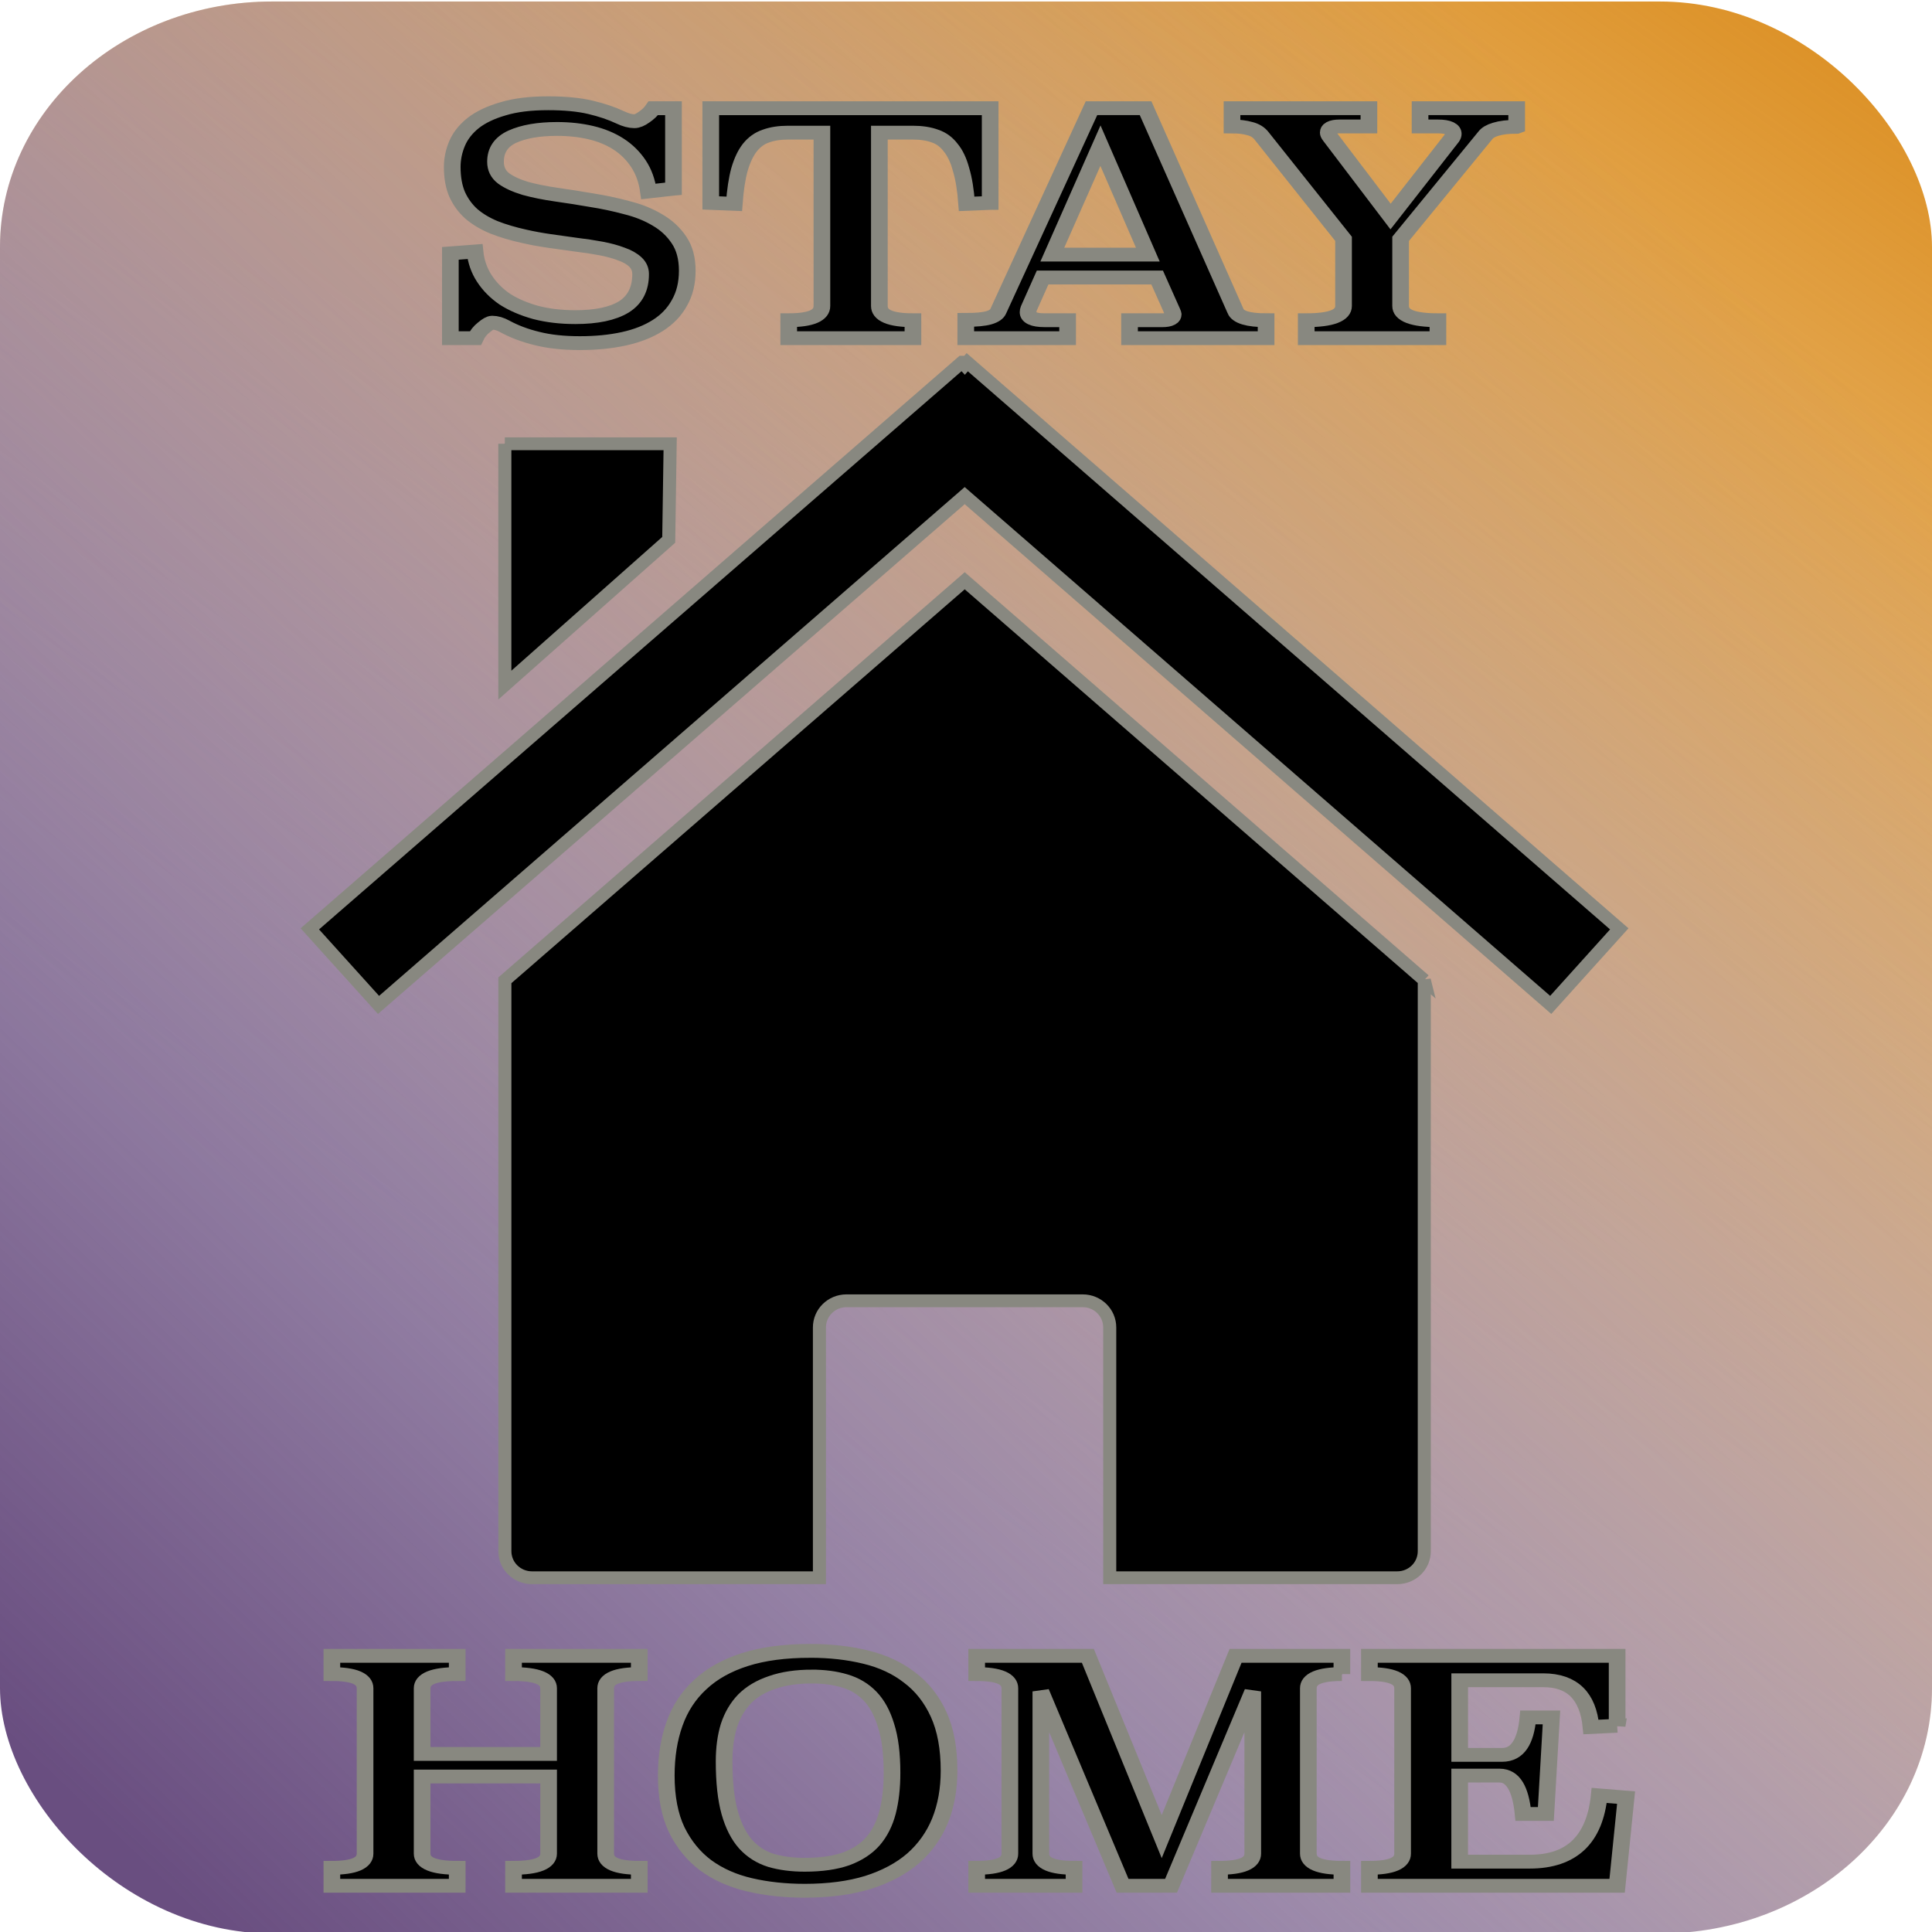 <?xml version="1.0" encoding="UTF-8" standalone="no"?>
<!-- Created with Inkscape (http://www.inkscape.org/) -->

<svg
   xmlns:dc="http://purl.org/dc/elements/1.1/"
   xmlns:cc="http://creativecommons.org/ns#"
   xmlns:rdf="http://www.w3.org/1999/02/22-rdf-syntax-ns#"
   xmlns:svg="http://www.w3.org/2000/svg"
   xmlns="http://www.w3.org/2000/svg"
   xmlns:xlink="http://www.w3.org/1999/xlink"
   xmlns:sodipodi="http://sodipodi.sourceforge.net/DTD/sodipodi-0.dtd"
   xmlns:inkscape="http://www.inkscape.org/namespaces/inkscape"
   id="svg2"
   sodipodi:docname="stayhomeicon.svg"
   viewBox="0 0 128 128"
   sodipodi:version="0.32"
   version="1.0"
   inkscape:output_extension="org.inkscape.output.svg.inkscape"
   inkscape:version="0.91 r13725">
  <defs
     id="defs4">
    <linearGradient
       inkscape:collect="always"
       id="linearGradient8606">
      <stop
         style="stop-color:#dc9024;stop-opacity:1;"
         offset="0"
         id="stop8608" />
      <stop
         style="stop-color:#dc9024;stop-opacity:0;"
         offset="1"
         id="stop8610" />
    </linearGradient>
    <linearGradient
       inkscape:collect="always"
       id="linearGradient8596">
      <stop
         style="stop-color:#694e80;stop-opacity:1;"
         offset="0"
         id="stop8598" />
      <stop
         style="stop-color:#694e80;stop-opacity:0;"
         offset="1"
         id="stop8600" />
    </linearGradient>
    <linearGradient
       inkscape:collect="always"
       xlink:href="#linearGradient8596"
       id="linearGradient8602"
       x1="59.864"
       y1="697.722"
       x2="162.762"
       y2="589.889"
       gradientUnits="userSpaceOnUse" />
    <linearGradient
       inkscape:collect="always"
       xlink:href="#linearGradient8606"
       id="linearGradient8612"
       x1="169.82"
       y1="572.565"
       x2="96.648"
       y2="674.742"
       gradientUnits="userSpaceOnUse" />
  </defs>
  <sodipodi:namedview
     id="base"
     fit-margin-left="0"
     inkscape:zoom="2.8284272"
     borderopacity="1.0"
     inkscape:current-layer="layer1"
     inkscape:cx="8.8072121"
     inkscape:cy="66.209091"
     inkscape:window-maximized="1"
     showgrid="false"
     fit-margin-right="0"
     inkscape:document-units="px"
     bordercolor="#666666"
     inkscape:window-x="4"
     guidetolerance="10"
     objecttolerance="10"
     inkscape:window-y="1"
     fit-margin-bottom="0"
     inkscape:window-width="1916"
     inkscape:pageopacity="0.0"
     inkscape:pageshadow="2"
     pagecolor="#ffffff"
     gridtolerance="10000"
     inkscape:window-height="1035"
     fit-margin-top="0" />
  <g
     id="layer1"
     inkscape:label="Layer 1"
     inkscape:groupmode="layer"
     transform="translate(-46.783 -570.69)">
    <g
       id="g8643">
      <rect
         id="rect8604"
         style="fill:url(#linearGradient8612);fill-opacity:1"
         rx="18.031"
         ry="16.263"
         height="128"
         width="128"
         y="570.79"
         x="46.783" />
      <rect
         x="46.783"
         y="570.79"
         width="128"
         height="128"
         ry="16.263"
         rx="18.031"
         style="fill:url(#linearGradient8602);fill-opacity:1"
         id="rect3000-2" />
      <g
         transform="matrix(0.319,0,0,0.313,21.54,483.77)"
         style="fill:#000000;fill-opacity:1;stroke:#888880;stroke-width:2.712;stroke-miterlimit:4;stroke-dasharray:none;stroke-opacity:1"
         id="g2986">
        <path
           inkscape:connector-curvature="0"
           style="fill:#000000;fill-opacity:1;stroke:#888880;stroke-width:2.712;stroke-miterlimit:4;stroke-dasharray:none;stroke-opacity:1"
           sodipodi:nodetypes="cccccccccccccccccc"
           d="m 374.94,485.16 z m 0,0 -95.449,-84.53 -95.504,84.567 0,120.84 c 0,3.121 2.522,5.624 5.643,5.624 l 59.688,0 0,-52.982 c 0,-3.121 2.503,-5.643 5.624,-5.643 l 49.044,0 c 3.121,0 5.624,2.522 5.624,5.643 l 0,52.982 59.706,0 c 3.121,0 5.624,-2.503 5.624,-5.624 l 0,-120.88 z m -190.95,0.037 z"
           id="rect2391" />
        <path
           inkscape:connector-curvature="0"
           style="fill:#000000;fill-opacity:1;stroke:#888880;stroke-width:2.712;stroke-miterlimit:4;stroke-dasharray:none;stroke-opacity:1"
           d="m 278.93,354.37 -135.45,119.94 14.268,16.097 121.74,-107.8 121.71,107.8 14.241,-16.097 -135.42,-119.94 -0.526,0.61 -0.554,-0.61 z"
           id="path2399" />
        <path
           inkscape:connector-curvature="0"
           style="fill:#000000;fill-opacity:1;stroke:#888880;stroke-width:2.712;stroke-miterlimit:4;stroke-dasharray:none;stroke-opacity:1"
           sodipodi:nodetypes="ccccc"
           d="m 183.98,371.63 34.338,0 -0.299,20.338 -34.038,30.75 0,-51.088 z"
           id="rect2404" />
      </g>
      <g
         id="text8614"
         style="font-style:normal;font-weight:normal;font-size:22.51px;line-height:125%;font-family:sans-serif;letter-spacing:0px;word-spacing:0px;fill:#000000;fill-opacity:1;stroke:#888880;stroke-width:1.006px;stroke-linecap:butt;stroke-linejoin:miter;stroke-opacity:1"
         transform="scale(1.098,0.911)">
        <path
           id="path8627"
           style="font-style:normal;font-variant:normal;font-weight:normal;font-stretch:normal;font-family:Superclarendon;-inkscape-font-specification:Superclarendon;text-align:center;text-anchor:middle;stroke:#888880;stroke-width:1.006px;stroke-opacity:1"
           d="m 83.243,640.166 -1.508,0.203 q -0.135,-1.171 -0.608,-2.026 -0.473,-0.855 -1.193,-1.418 -0.72,-0.563 -1.666,-0.833 -0.945,-0.27 -2.048,-0.27 -1.666,0 -2.701,0.563 -1.013,0.563 -1.013,1.823 0,0.765 0.495,1.216 0.495,0.428 1.306,0.72 0.81,0.27 1.846,0.45 1.058,0.18 2.138,0.405 1.08,0.203 2.116,0.54 1.058,0.315 1.868,0.9 0.81,0.563 1.306,1.463 0.495,0.878 0.495,2.228 0,1.351 -0.473,2.341 -0.45,0.99 -1.306,1.643 -0.855,0.653 -2.048,0.968 -1.193,0.315 -2.656,0.315 -1.486,0 -2.589,-0.338 -1.08,-0.315 -1.936,-0.878 -0.405,-0.27 -0.765,-0.27 -0.158,0 -0.495,0.338 -0.338,0.315 -0.518,0.788 l -1.508,0 0,-6.168 1.486,-0.135 q 0.09,1.08 0.563,1.958 0.473,0.878 1.238,1.508 0.788,0.608 1.868,0.968 1.08,0.338 2.386,0.338 1.913,0 2.926,-0.743 1.013,-0.765 1.013,-2.386 0,-0.518 -0.315,-0.878 -0.315,-0.36 -0.855,-0.585 -0.54,-0.248 -1.238,-0.405 -0.698,-0.158 -1.486,-0.27 -0.788,-0.135 -1.598,-0.27 -0.788,-0.135 -1.531,-0.338 -1.013,-0.27 -1.823,-0.653 -0.81,-0.405 -1.373,-0.99 -0.54,-0.585 -0.855,-1.418 -0.293,-0.833 -0.293,-1.981 0,-0.878 0.293,-1.711 0.293,-0.833 0.968,-1.486 0.698,-0.653 1.801,-1.035 1.103,-0.405 2.724,-0.405 1.508,0 2.544,0.293 1.035,0.293 1.823,0.743 0.473,0.27 0.833,0.27 0.248,0 0.585,-0.293 0.36,-0.293 0.563,-0.653 l 1.216,0 0,5.853 z" />
        <path
           id="path8629"
           style="font-style:normal;font-variant:normal;font-weight:normal;font-stretch:normal;font-family:Superclarendon;-inkscape-font-specification:Superclarendon;text-align:center;text-anchor:middle;stroke:#888880;stroke-width:1.006px;stroke-opacity:1"
           d="m 102.353,641.201 -1.418,0.068 q -0.09,-1.508 -0.338,-2.499 -0.225,-1.013 -0.63,-1.598 -0.383,-0.608 -0.945,-0.833 -0.563,-0.248 -1.328,-0.248 l -2.026,0 0,12.606 q 0,1.035 2.026,1.035 l 0,1.306 -7.496,0 0,-1.306 q 2.003,0 2.003,-1.035 l 0,-12.606 -2.048,0 q -0.765,0 -1.328,0.248 -0.563,0.225 -0.968,0.833 -0.383,0.585 -0.63,1.598 -0.225,0.99 -0.315,2.499 l -1.418,-0.068 0,-6.888 16.86,0 0,6.888 z" />
        <path
           id="path8631"
           style="font-style:normal;font-variant:normal;font-weight:normal;font-stretch:normal;font-family:Superclarendon;-inkscape-font-specification:Superclarendon;text-align:center;text-anchor:middle;stroke:#888880;stroke-width:1.006px;stroke-opacity:1"
           d="m 117.156,649.057 q 0.225,0.675 1.846,0.675 l 0,1.306 -8.239,0 0,-1.306 1.981,0 q 0.653,0 0.653,-0.428 0,-0.068 -0.068,-0.248 l -0.9,-2.431 -6.911,0 -0.833,2.251 q -0.045,0.135 -0.045,0.27 0,0.585 0.99,0.585 l 1.396,0 0,1.306 -6.145,0 0,-1.328 q 0.945,0 1.396,-0.158 0.45,-0.158 0.563,-0.473 l 5.627,-14.767 3.264,0 5.425,14.744 z m -11.052,-4.097 5.763,0 -2.859,-7.923 -2.904,7.923 z" />
        <path
           id="path8633"
           style="font-style:normal;font-variant:normal;font-weight:normal;font-stretch:normal;font-family:Superclarendon;-inkscape-font-specification:Superclarendon;text-align:center;text-anchor:middle;stroke:#888880;stroke-width:1.006px;stroke-opacity:1"
           d="m 134.121,635.664 q -0.788,0 -1.261,0.18 -0.45,0.158 -0.63,0.45 l -5.11,7.518 0,4.885 q 0,1.035 2.251,1.035 l 0,1.306 -7.946,0 0,-1.306 q 2.251,0 2.251,-1.035 l 0,-4.885 -4.952,-7.496 q -0.248,-0.383 -0.698,-0.518 -0.45,-0.158 -1.08,-0.158 l 0,-1.328 8.261,0 0,1.328 -1.778,0 q -0.675,0 -0.675,0.45 0,0.135 0.113,0.315 l 3.647,5.785 3.692,-5.695 q 0.09,-0.158 0.09,-0.315 0,-0.54 -0.923,-0.54 l -1.08,0 0,-1.328 5.83,0 0,1.351 z" />
        <path
           id="path8635"
           style="font-style:normal;font-variant:normal;font-weight:normal;font-stretch:normal;font-family:Superclarendon;-inkscape-font-specification:Superclarendon;text-align:center;text-anchor:middle;stroke:#888880;stroke-width:1.006px;stroke-opacity:1"
           d="m 81.18,748.191 q -2.026,0 -2.026,1.035 l 0,12.02 q 0,1.035 2.026,1.035 l 0,1.306 -7.586,0 0,-1.306 q 2.116,0 2.116,-1.035 l 0,-5.605 -7.631,0 0,5.605 q 0,1.035 2.116,1.035 l 0,1.306 -7.563,0 0,-1.306 q 2.003,0 2.003,-1.035 l 0,-12.02 q 0,-1.035 -2.003,-1.035 l 0,-1.328 7.563,0 0,1.328 q -2.116,0 -2.116,1.035 l 0,4.772 7.631,0 0,-4.772 q 0,-1.035 -2.116,-1.035 l 0,-1.328 7.586,0 0,1.328 z" />
        <path
           id="path8637"
           style="font-style:normal;font-variant:normal;font-weight:normal;font-stretch:normal;font-family:Superclarendon;-inkscape-font-specification:Superclarendon;text-align:center;text-anchor:middle;stroke:#888880;stroke-width:1.006px;stroke-opacity:1"
           d="m 91.5,746.503 q 1.801,0 3.331,0.45 1.553,0.45 2.656,1.486 1.125,1.013 1.756,2.679 0.63,1.666 0.63,4.097 0,2.003 -0.54,3.624 -0.54,1.598 -1.621,2.746 -1.08,1.125 -2.724,1.756 -1.643,0.608 -3.827,0.608 -1.778,0 -3.309,-0.428 -1.531,-0.428 -2.656,-1.418 -1.103,-0.99 -1.756,-2.589 -0.63,-1.598 -0.63,-3.939 0,-2.093 0.495,-3.759 0.495,-1.688 1.553,-2.859 1.058,-1.193 2.701,-1.823 1.643,-0.63 3.939,-0.63 z m 0.113,1.868 q -1.396,0 -2.409,0.428 -1.013,0.405 -1.666,1.193 -0.63,0.788 -0.945,1.936 -0.293,1.148 -0.293,2.611 0,2.273 0.338,3.737 0.338,1.441 0.968,2.296 0.63,0.833 1.531,1.171 0.9,0.315 2.026,0.315 1.486,0 2.499,-0.428 1.013,-0.45 1.621,-1.283 0.608,-0.855 0.878,-2.093 0.27,-1.261 0.27,-2.881 0,-2.093 -0.36,-3.444 -0.338,-1.351 -0.968,-2.138 -0.63,-0.788 -1.531,-1.103 -0.878,-0.315 -1.958,-0.315 z" />
        <path
           id="path8639"
           style="font-style:normal;font-variant:normal;font-weight:normal;font-stretch:normal;font-family:Superclarendon;-inkscape-font-specification:Superclarendon;text-align:center;text-anchor:middle;stroke:#888880;stroke-width:1.006px;stroke-opacity:1"
           d="m 123.578,748.191 q -2.026,0 -2.026,1.035 l 0,12.02 q 0,1.035 2.026,1.035 l 0,1.306 -7.383,0 0,-1.306 q 2.003,0 2.003,-1.035 l 0,-11.795 -4.93,14.136 -2.926,0 -4.93,-14.136 0,11.795 q 0,1.035 2.003,1.035 l 0,1.306 -5.875,0 0,-1.306 q 2.003,0 2.003,-1.035 l 0,-12.02 q 0,-1.035 -2.003,-1.035 l 0,-1.328 6.708,0 4.457,13.146 4.457,-13.146 6.415,0 0,1.328 z" />
        <path
           id="path8641"
           style="font-style:normal;font-variant:normal;font-weight:normal;font-stretch:normal;font-family:Superclarendon;-inkscape-font-specification:Superclarendon;text-align:center;text-anchor:middle;stroke:#888880;stroke-width:1.006px;stroke-opacity:1"
           d="m 140.184,751.95 -1.576,0.09 q -0.27,-3.399 -2.881,-3.399 l -5.042,0 0,5.425 2.566,0 q 1.351,0 1.553,-2.724 l 1.418,0 -0.338,7.023 -1.373,0 q -0.225,-2.791 -1.418,-2.791 l -2.409,0 0,6.258 4.232,0 q 3.782,0 4.187,-4.817 l 1.621,0.158 -0.54,6.415 -14.947,0 0,-1.306 q 2.003,0 2.003,-1.035 l 0,-12.02 q 0,-1.035 -2.003,-1.035 l 0,-1.328 14.947,0 0,5.087 z" />
      </g>
    </g>
  </g>
</svg>

